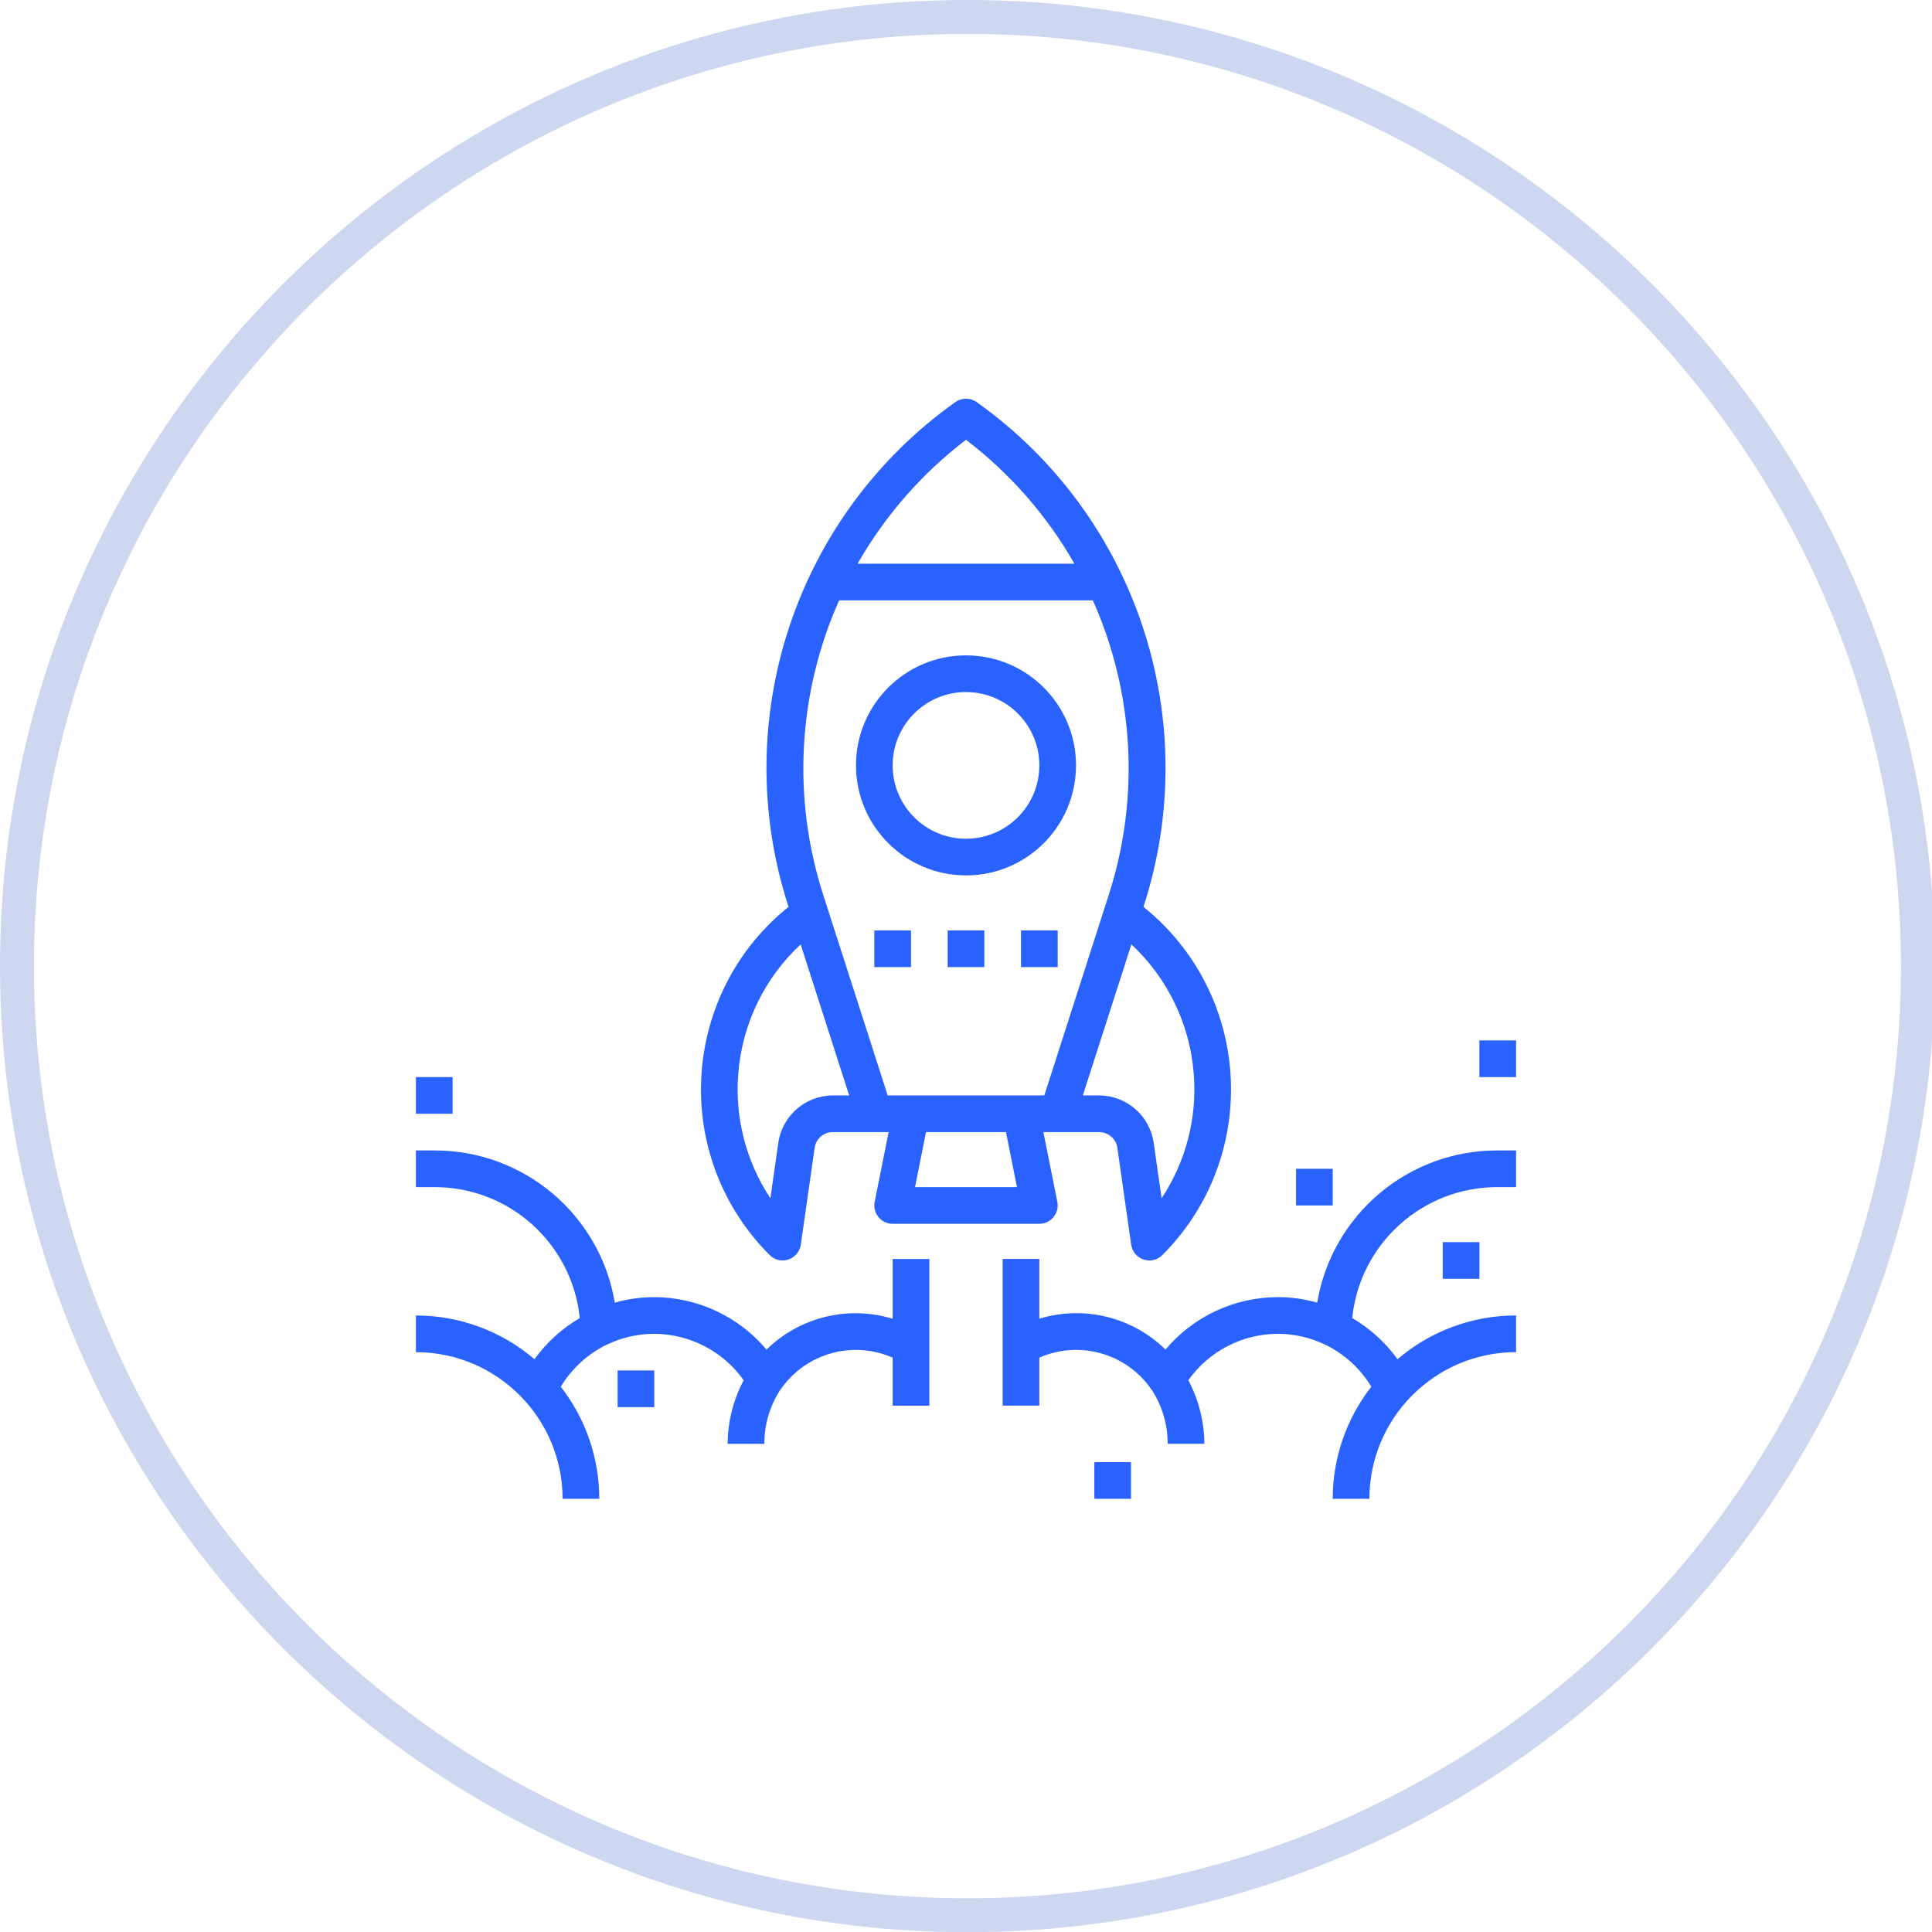 <?xml version="1.0" encoding="UTF-8"?> <!-- Generator: Adobe Illustrator 17.1.0, SVG Export Plug-In . SVG Version: 6.00 Build 0) --> <svg xmlns="http://www.w3.org/2000/svg" xmlns:xlink="http://www.w3.org/1999/xlink" id="Layer_1" x="0px" y="0px" viewBox="0 0 336 336" style="enable-background:new 0 0 336 336;" xml:space="preserve"> <g> <path style="fill:#2962FF;" d="M168,113.978c-10.567,0-19.133,8.566-19.133,19.133c0.011,10.563,8.57,19.122,19.133,19.133 c10.567,0,19.133-8.566,19.133-19.133S178.567,113.978,168,113.978L168,113.978z M168,145.867c-7.044,0-12.755-5.711-12.755-12.755 c0-7.044,5.711-12.755,12.755-12.755s12.755,5.711,12.755,12.755C180.755,140.155,175.044,145.867,168,145.867L168,145.867z M168,145.867"></path> <path style="fill:#2962FF;" d="M202.187,160.696c-1.052-1.054-2.163-2.049-3.326-2.983l0.033-0.091 c10.511-32.436-1.248-67.944-29.042-87.693c-1.109-0.791-2.595-0.791-3.703,0c-27.794,19.75-39.553,55.257-29.042,87.693 l0.033,0.091c-17.537,14.078-20.342,39.703-6.266,57.239c0.934,1.161,1.928,2.271,2.983,3.324c0.598,0.598,1.409,0.934,2.255,0.934 c0.343,0,0.683-0.056,1.007-0.162c1.146-0.382,1.978-1.378,2.15-2.574l2.407-16.85c0.226-1.569,1.569-2.734,3.153-2.736h9.714 l-2.423,12.118c-0.353,1.725,0.76,3.409,2.485,3.762c0.212,0.044,0.426,0.064,0.639,0.064h25.511c1.76,0,3.189-1.426,3.189-3.189 c0-0.214-0.021-0.428-0.064-0.637l-2.423-12.118h9.714c1.586,0.002,2.929,1.169,3.153,2.738l2.407,16.848 c0.172,1.196,1.004,2.192,2.15,2.574c0.324,0.106,0.664,0.162,1.007,0.162c0.845,0,1.657-0.336,2.255-0.934 C218.056,202.388,218.075,176.609,202.187,160.696L202.187,160.696z M168,76.487c7.665,5.848,14.076,13.175,18.853,21.548h-37.706 C153.924,89.661,160.335,82.335,168,76.487L168,76.487z M144.829,190.51c-4.752,0.021-8.775,3.513-9.467,8.215l-1.381,9.672 c-4.26-6.434-6.226-14.115-5.578-21.803h-0.002c0.702-8.543,4.567-16.515,10.842-22.353l8.439,26.269H144.829z M159.135,206.455 l1.914-9.567h13.901l1.914,9.567H159.135z M154.381,190.51l-10.499-32.661l-0.702-2.184c-5.435-16.839-4.453-35.094,2.759-51.254 h44.121c7.212,16.16,8.196,34.415,2.759,51.254l-0.702,2.184l-10.499,32.661H154.381z M202.019,208.398l-1.381-9.672 c-0.691-4.702-4.715-8.194-9.467-8.215h-2.853l8.446-26.269c6.27,5.84,10.134,13.812,10.833,22.353 C208.245,194.283,206.278,201.964,202.019,208.398L202.019,208.398z M202.019,208.398"></path> <path style="fill:#2962FF;" d="M155.245,218.955v10.397c-7.744-2.365-16.16-0.307-21.94,5.363 c-4.845-5.765-11.983-9.104-19.515-9.126c-2.321,0-4.632,0.322-6.866,0.957c-2.574-15.321-15.866-26.522-31.401-26.468h-3.189 v6.378h3.189c13.035-0.039,23.979,9.807,25.309,22.775c-3.1,1.806-5.784,4.243-7.879,7.154c-5.749-4.912-13.06-7.609-20.62-7.606 v6.378c14.082,0.016,25.494,11.429,25.511,25.511h6.378c0.004-7.063-2.354-13.926-6.698-19.497 c1.894-3.137,4.645-5.666,7.929-7.289c0.031,0,0.066,0,0.1-0.033c2.568-1.239,5.383-1.883,8.236-1.881 c6.181,0.029,11.969,3.035,15.546,8.074c-1.812,3.407-2.77,7.202-2.79,11.059h6.378c-0.002-3.26,0.918-6.455,2.655-9.212h-0.019 c0.046-0.06,0.106-0.106,0.149-0.17c4.31-6.332,12.525-8.691,19.536-5.605v8.354h6.378v-25.511H155.245z M155.245,218.955"></path> <path style="fill:#2962FF;" d="M260.476,206.455h3.189v-6.378h-3.189c-15.535-0.054-28.826,11.147-31.401,26.468 c-2.234-0.636-4.545-0.957-6.866-0.957c-7.53,0.021-14.67,3.355-19.515,9.118c-5.78-5.67-14.196-7.727-21.94-5.365v-10.395h-6.378 v25.511h6.378v-8.346c7.011-3.085,15.224-0.729,19.536,5.603c0.044,0.062,0.104,0.108,0.149,0.168h-0.019 c1.737,2.759,2.659,5.954,2.655,9.216h6.378c-0.021-3.857-0.978-7.652-2.79-11.059c3.577-5.038,9.365-8.044,15.546-8.074 c2.852,0,5.668,0.646,8.236,1.889c0.033,0.014,0.069,0.019,0.1,0.031c3.288,1.619,6.046,4.146,7.943,7.283 c-4.35,5.568-6.712,12.432-6.712,19.497h6.378c0.016-14.082,11.429-25.494,25.511-25.511v-6.378 c-7.559-0.002-14.871,2.695-20.62,7.606c-2.095-2.91-4.779-5.348-7.879-7.154C236.498,216.262,247.441,206.415,260.476,206.455 L260.476,206.455z M260.476,206.455"></path> <rect x="152.056" y="161.811" style="fill:#2962FF;" width="6.378" height="6.378"></rect> <rect x="164.811" y="161.811" style="fill:#2962FF;" width="6.378" height="6.378"></rect> <rect x="177.567" y="161.811" style="fill:#2962FF;" width="6.378" height="6.378"></rect> <rect x="107.412" y="238.343" style="fill:#2962FF;" width="6.378" height="6.378"></rect> <rect x="72.335" y="187.322" style="fill:#2962FF;" width="6.378" height="6.378"></rect> <rect x="250.91" y="216.021" style="fill:#2962FF;" width="6.378" height="6.378"></rect> <rect x="225.399" y="203.266" style="fill:#2962FF;" width="6.378" height="6.378"></rect> <rect x="190.322" y="254.287" style="fill:#2962FF;" width="6.378" height="6.378"></rect> <rect x="257.287" y="180.944" style="fill:#2962FF;" width="6.378" height="6.378"></rect> </g> <g> <path style="fill:#CED7F0;" d="M168.25,336.031C75.477,336.031,0,260.66,0,168.016S75.477,0,168.25,0 C261.024,0,336.5,75.371,336.5,168.016S261.024,336.031,168.25,336.031z M168.25,5.895c-89.518,0-162.346,72.727-162.346,162.12 s72.828,162.12,162.346,162.12s162.346-72.727,162.346-162.12S257.768,5.895,168.25,5.895z"></path> </g> </svg> 